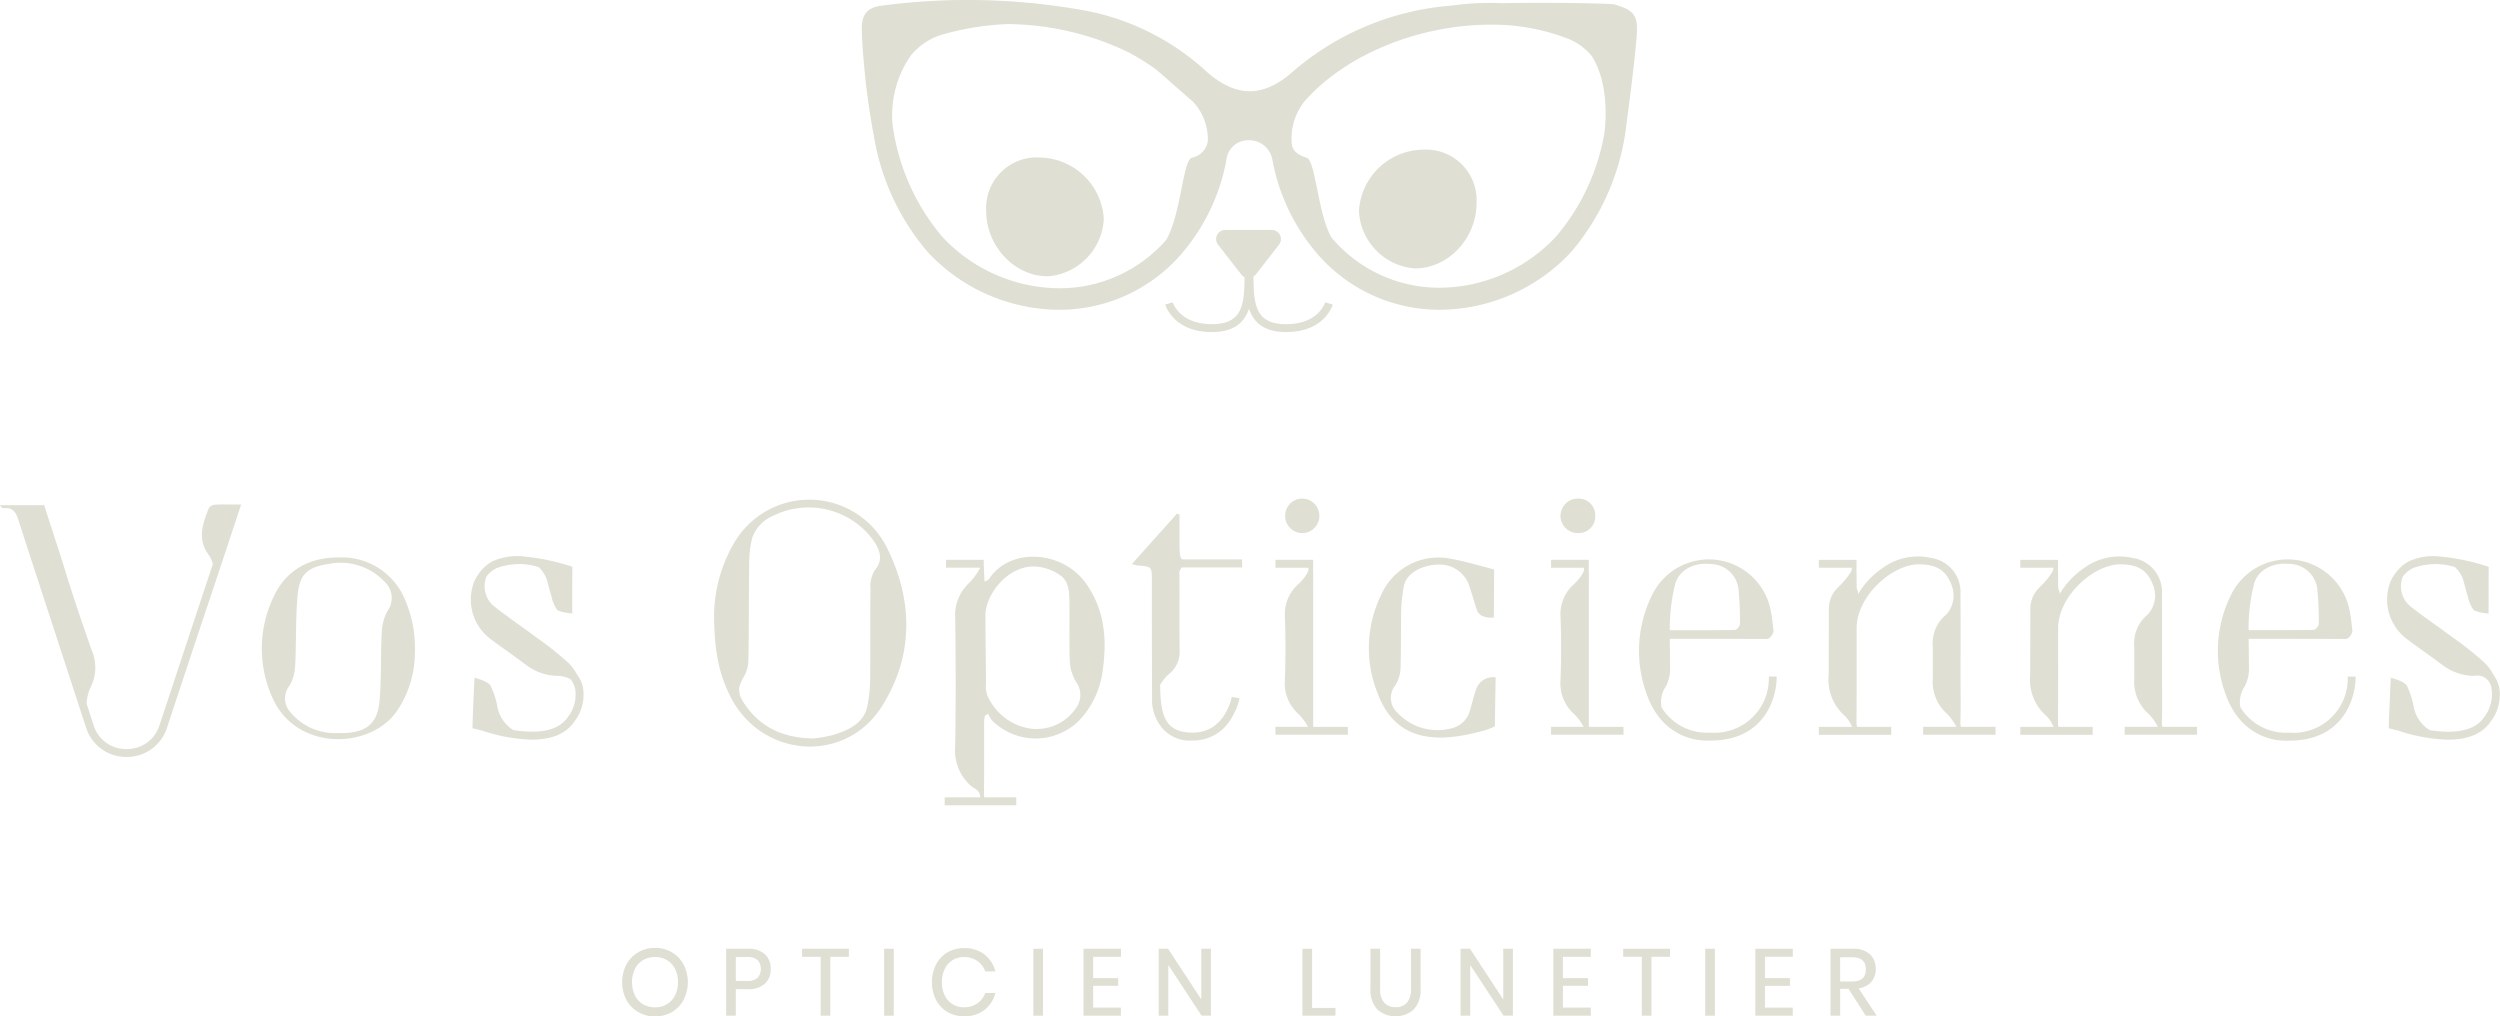 <svg id="Groupe_683" data-name="Groupe 683" xmlns="http://www.w3.org/2000/svg" width="296.185" height="120.421"><defs><clipPath id="clip-path"><path id="Rectangle_338" data-name="Rectangle 338" fill="none" d="M0 0h296.185v120.421H0z"/></clipPath></defs><g id="Groupe_682" data-name="Groupe 682" clip-path="url(#clip-path)" fill="#dfdfd3"><path id="Tracé_1471" data-name="Tracé 1471" d="M59.8 107.765c-3.583-.031-6.377 1.494-7.857 4.807a14.11 14.11 0 0 0-.063 11.828c2.8 6.306 11.431 6.111 14.645 1.691a12.341 12.341 0 0 0 2.22-6.974 14.518 14.518 0 0 0-1.177-6.375 8.089 8.089 0 0 0-7.764-4.981m5.71 6.323a5.9 5.9 0 0 0-.69 2.462c-.146 2.761-.025 5.539-.273 8.286-.235 2.614-1.606 3.672-4.226 3.737h-.682a6.829 6.829 0 0 1-5.608-2.435 2.41 2.41 0 0 1-.125-3.2 5.246 5.246 0 0 0 .652-2.274c.142-2.728.046-5.472.27-8.191.221-2.681 1.076-3.544 3.727-3.942a7.16 7.16 0 0 1 6.667 2.184 2.6 2.6 0 0 1 .287 3.376" transform="translate(-19.594 -41.72)"/><path id="Tracé_1472" data-name="Tracé 1472" d="M140.527 101.534a17.333 17.333 0 0 0-2.481 8.566c0 4.41.59 7.125 1.9 9.755 3.645 7.34 13.6 8.149 17.975 1.233 3.811-6.034 3.716-12.566.573-18.865a10.292 10.292 0 0 0-17.963-.69m16.531 3.444a3.827 3.827 0 0 0-.489 2.293c-.048 3.518 0 7.036-.036 10.555a17.144 17.144 0 0 1-.341 3.267c-.426 2.038-2.355 2.883-4.151 3.407a16.526 16.526 0 0 1-2.288.393c-3.474-.083-6.015-1.252-7.872-3.762-.978-1.325-1.191-2.123-.334-3.52a4.1 4.1 0 0 0 .556-1.992c.073-3.969.048-7.941.1-11.908a12.13 12.13 0 0 1 .352-2.584 4.512 4.512 0 0 1 2.618-2.684 9.474 9.474 0 0 1 11.326 2.445c.966 1.2 1.842 2.644.556 4.091" transform="translate(-53.444 -37.398)"/><path id="Tracé_1473" data-name="Tracé 1473" d="M187.878 110.272c-.083.129-.3.173-.537.3l-.094-2.008v-.575h-4.47v.937h4.063a8.435 8.435 0 0 1-1.234 1.728 5.189 5.189 0 0 0-1.736 4.262c.064 5.06.083 10.123-.007 15.183a5.627 5.627 0 0 0 1.894 4.7c.433.383.989.362 1.085 1.332h-4.219v.938h8.477v-.343c.054-.008.106-.012.139-.017h-.139v-.577h-3.773a1.93 1.93 0 0 1-.052-.495c.042-2.763.015-5.528.019-8.293 0-.286.044-.571.069-.859.136-.086.272-.174.411-.26a3.415 3.415 0 0 0 .442.78 7.31 7.31 0 0 0 10.321.042 10.509 10.509 0 0 0 2.83-6.147c.488-3.551.182-6.958-1.945-10.028-2.793-4.036-9.092-4.391-11.54-.608m10.252 15.364a5.629 5.629 0 0 1-5.564 2.329 6.64 6.64 0 0 1-4.914-3.954 3.649 3.649 0 0 1-.136-1.468c-.013-1.494-.073-6.358-.073-7.965 0-2.61 2.994-6.377 6.543-5.71a5.658 5.658 0 0 1 2.494 1.1c.913.763.9 2.015.917 3.13.042 2.336-.046 4.675.046 7.006a5.46 5.46 0 0 0 .717 2.328 2.631 2.631 0 0 1-.031 3.208" transform="translate(-70.701 -41.669)"/><path id="Tracé_1474" data-name="Tracé 1474" d="M255.146 128.468h-.005v-.46h-4.106v-16.353c0-.832.033-1.668-.023-2.5h.019v-.936h-4.467v.936h3.89c.065.176.007.422-.2.78a5.966 5.966 0 0 1-1.023 1.213 4.711 4.711 0 0 0-1.551 3.727 99.15 99.15 0 0 1 0 7.595 4.891 4.891 0 0 0 1.672 4.076 7.261 7.261 0 0 1 1.074 1.459h-3.862v.938h8.576v-.012h.005v-.3a.049.049 0 0 0 .015 0h-.015z" transform="translate(-95.456 -41.897)"/><path id="Tracé_1475" data-name="Tracé 1475" d="M248.442 98.442a2.025 2.025 0 0 0 2.021 2.03 2.042 2.042 0 0 0 .079-4.082 2.026 2.026 0 0 0-2.1 2.052" transform="translate(-96.183 -37.317)"/><path id="Tracé_1476" data-name="Tracé 1476" d="M278.526 122.136a2.09 2.09 0 0 0-1.085 1.009c-.366.847-.531 1.779-.813 2.665a2.948 2.948 0 0 1-2.079 2.19 6.525 6.525 0 0 1-6.559-1.827 2.37 2.37 0 0 1-.228-3.241 4.164 4.164 0 0 0 .605-1.844c.085-2.393.031-4.793.085-7.188a20.15 20.15 0 0 1 .306-2.665c.213-1.35 1.745-2.454 3.889-2.592a3.735 3.735 0 0 1 3.727 2.128c.425 1.082.671 2.227 1.077 3.313.27.727 1.259.913 1.981.817 0-1.645.032-5.677.032-5.677s-3.645-1.038-5.117-1.274a7.393 7.393 0 0 0-8.2 4.134 14.339 14.339 0 0 0-.523 11.717c1.39 3.775 3.952 5.453 7.968 5.324a19.883 19.883 0 0 0 4.023-.664 8.991 8.991 0 0 0 1.929-.652l.092-5.815a2.223 2.223 0 0 0-1.106.14" transform="translate(-102.445 -41.747)"/><path id="Tracé_1477" data-name="Tracé 1477" d="M318.9 126.374a7.234 7.234 0 0 0 6.45 3.206c6.164 0 7.809-4.764 7.809-7.581h-.935a6.423 6.423 0 0 1-6.874 6.645 6.345 6.345 0 0 1-5.842-3 3.369 3.369 0 0 1 .547-2.529 4.586 4.586 0 0 0 .477-1.861c0-.934-.046-3.723-.046-3.723s8.064-.006 11.4.022c.694.007.9-.912.9-.912s-.163-1.655-.333-2.462a7.466 7.466 0 0 0-13.97-2.006 14.871 14.871 0 0 0-.613 12.2 8.871 8.871 0 0 0 .792 1.628l.035.058c.067.11.136.219.209.324m2.182-15.174c.4-1.814 2.251-2.759 4.232-2.54a3.361 3.361 0 0 1 3.339 3.322 32.968 32.968 0 0 1 .14 3.8c0 .24-.372.683-.579.687-2.458.048-4.918.031-7.729.031a21.728 21.728 0 0 1 .6-5.3" transform="translate(-122.667 -41.847)"/><path id="Tracé_1478" data-name="Tracé 1478" d="M368.378 127.221c.056-1.829.017-3.664.017-5.495 0-3.233.021-6.463-.012-9.694a4.05 4.05 0 0 0-3.417-4.272 7.1 7.1 0 0 0-5.949 1.286 9.588 9.588 0 0 0-2.805 3.068c.161-.251-.113-.6-.121-.905-.023-.767.011-1.538-.039-2.3h.021v-.935h-4.467v.935h3.919a.955.955 0 0 1-.188.594 9.387 9.387 0 0 1-1.4 1.68 3.518 3.518 0 0 0-1.142 2.757c0 2.625-.021 5.115-.021 7.694a5.689 5.689 0 0 0 1.952 4.861 4.3 4.3 0 0 1 .824 1.264h-3.944v.938h8.576v-.938h-4.05a1.737 1.737 0 0 1-.063-.5c.027-3.865.019-7.272.015-11.137 0-3.946 4.293-7.62 7.351-7.62 1.981 0 3.184.621 3.862 2.372a3.337 3.337 0 0 1-.577 3.559 4.42 4.42 0 0 0-1.611 3.873V122a5.083 5.083 0 0 0 1.718 4.243 6.407 6.407 0 0 1 1.076 1.511h-3.936v.938h8.576v-.938h-4.1a1.635 1.635 0 0 1-.061-.533" transform="translate(-136.123 -41.645)"/><path id="Tracé_1479" data-name="Tracé 1479" d="M25.374 97.556a.923.923 0 0 0-.667.481c-.717 1.818-1.344 3.616.029 5.476a2.9 2.9 0 0 1 .476 1.074L18.888 123.7a4.011 4.011 0 0 1-3.9 2.8h-.008a4.008 4.008 0 0 1-3.892-2.825l-.834-2.557a5.428 5.428 0 0 1 .6-2.193 5.154 5.154 0 0 0-.006-4.168c-1.116-3.2-2.22-6.4-3.2-9.645-.433-1.424-2.4-7.4-2.4-7.5H0c.132.232.305.37.458.354.982-.105 1.4.4 1.684 1.279.2.62.406 1.239.608 1.858h-.013l7.463 22.861a4.972 4.972 0 0 0 4.778 3.47h.017a4.98 4.98 0 0 0 4.784-3.443l2.931-8.86c1.9-5.706 3.7-11.05 5.856-17.6-1.273 0-2.234-.032-3.191.023" transform="translate(0 -37.756)"/><path id="Tracé_1480" data-name="Tracé 1480" d="M103.59 121.569a5.6 5.6 0 0 0-1.018-1.386 37.167 37.167 0 0 0-3.9-3.1c-1.568-1.182-3.2-2.271-4.743-3.486a3.078 3.078 0 0 1-1.068-3.687 3.487 3.487 0 0 1 1.193-.972 7.7 7.7 0 0 1 4.966-.131 3.593 3.593 0 0 1 1.064 1.793c.153.542.28 1.095.457 1.631a4.323 4.323 0 0 0 .671 1.628c.32.332 1.8.458 1.8.458s0-5.554.023-5.533a25.4 25.4 0 0 0-5.556-1.2 7.1 7.1 0 0 0-3.831.512 4.342 4.342 0 0 0-1.441 1.158.618.618 0 0 0-.056.058 4.251 4.251 0 0 0-.243.33 4.823 4.823 0 0 0-.5.868 5.839 5.839 0 0 0 1.976 6.862c1.354 1.022 2.763 1.971 4.111 3a6.4 6.4 0 0 0 3.783 1.333 3.066 3.066 0 0 1 1.576.431 3.13 3.13 0 0 1 .508 1.116 4.33 4.33 0 0 1-.859 3.319c-1.247 1.886-4.042 1.942-6.461 1.557a4.145 4.145 0 0 1-1.908-2.822 9.581 9.581 0 0 0-.8-2.447c-.28-.455-1.331-.775-1.894-.94-.044.786-.243 4.99-.243 5.988.349.09.731.182 1.123.276a19.984 19.984 0 0 0 5.892 1.074c2.015 0 3.98-.514 5.073-2.171a5.2 5.2 0 0 0 .989-4.053 4.044 4.044 0 0 0-.677-1.471" transform="translate(-35.217 -41.63)"/><path id="Tracé_1481" data-name="Tracé 1481" d="M474.721 123.04a4.059 4.059 0 0 0-.675-1.468 5.6 5.6 0 0 0-1.019-1.388 37.488 37.488 0 0 0-3.9-3.1c-1.568-1.181-3.206-2.27-4.745-3.486a3.077 3.077 0 0 1-1.066-3.687 3.48 3.48 0 0 1 1.19-.972 7.7 7.7 0 0 1 4.966-.131 3.573 3.573 0 0 1 1.065 1.791c.155.545.279 1.1.458 1.634a4.306 4.306 0 0 0 .671 1.628c.319.332 1.8.458 1.8.458s0-5.555.023-5.533a25.431 25.431 0 0 0-5.56-1.2 7.086 7.086 0 0 0-3.827.512 4.367 4.367 0 0 0-1.446 1.158l-.051.056a5.481 5.481 0 0 0-.246.332 4.9 4.9 0 0 0-.5.868 5.842 5.842 0 0 0 1.978 6.862c1.354 1.022 2.761 1.972 4.111 3a6.382 6.382 0 0 0 3.783 1.332 1.694 1.694 0 0 1 2.084 1.549 4.327 4.327 0 0 1-.861 3.319c-1.244 1.887-4.042 1.942-6.461 1.557a4.149 4.149 0 0 1-1.906-2.822 9.6 9.6 0 0 0-.8-2.448c-.28-.452-1.332-.773-1.9-.938-.044.786-.241 4.991-.241 5.988.349.088.728.182 1.122.276a19.976 19.976 0 0 0 5.892 1.074c2.017 0 3.98-.514 5.075-2.17a5.2 5.2 0 0 0 .987-4.053" transform="translate(-178.637 -41.63)"/><path id="Tracé_1482" data-name="Tracé 1482" d="M308.428 128.468h-.006v-.46h-4.106v-16.353c0-.832.033-1.668-.023-2.5h.019v-.938h-4.469v.938h3.892c.065.175.007.42-.2.778a5.967 5.967 0 0 1-1.023 1.213 4.711 4.711 0 0 0-1.551 3.727 99.15 99.15 0 0 1 0 7.595 4.89 4.89 0 0 0 1.672 4.076 7.11 7.11 0 0 1 1.071 1.459h-3.861v.938h8.578v-.012h.006v-.3a.035.035 0 0 0 .013 0h-.013z" transform="translate(-116.083 -41.897)"/><path id="Tracé_1483" data-name="Tracé 1483" d="M305.806 98.42a1.958 1.958 0 0 0-1.983-2.03 2.042 2.042 0 1 0-.08 4.082 1.965 1.965 0 0 0 2.063-2.052" transform="translate(-116.811 -37.317)"/><path id="Tracé_1484" data-name="Tracé 1484" d="M407.329 127.221c.056-1.829.017-3.664.017-5.495 0-3.233.021-6.463-.012-9.694a4.05 4.05 0 0 0-3.417-4.272 7.1 7.1 0 0 0-5.949 1.286 9.588 9.588 0 0 0-2.805 3.068c.161-.251-.113-.6-.121-.905-.023-.767.011-1.538-.039-2.3h.021v-.935h-4.467v.935h3.919a.966.966 0 0 1-.188.594 9.386 9.386 0 0 1-1.4 1.68 3.518 3.518 0 0 0-1.142 2.757c0 2.625-.021 5.115-.021 7.694a5.689 5.689 0 0 0 1.952 4.861 4.3 4.3 0 0 1 .824 1.264h-3.944v.938h8.574v-.938h-4.048a1.737 1.737 0 0 1-.063-.5c.027-3.865.019-7.272.015-11.137 0-3.946 4.293-7.62 7.351-7.62 1.981 0 3.184.621 3.862 2.372a3.341 3.341 0 0 1-.577 3.559 4.42 4.42 0 0 0-1.611 3.873V122a5.083 5.083 0 0 0 1.718 4.243 6.459 6.459 0 0 1 1.076 1.511h-3.936v.938h8.576v-.938h-4.1a1.636 1.636 0 0 1-.061-.533" transform="translate(-151.202 -41.645)"/><path id="Tracé_1485" data-name="Tracé 1485" d="M231.862 104.712h-7.105c-.307-.286-.311-.867-.311-2.063v-3.255c-.1-.033-.2-.069-.3-.1-1.747 1.954-3.5 3.908-5.348 5.98a6.882 6.882 0 0 0 .693.159c1.679.138 1.677.134 1.679 1.812.008 4.633 0 9.263.027 13.9a5.184 5.184 0 0 0 1.172 3.518 4.282 4.282 0 0 0 3.648 1.507 5.179 5.179 0 0 0 4.582-2.644c.042-.065.081-.136.121-.2a7.575 7.575 0 0 0 .349-.686c.031-.071.075-.132.1-.2s.034-.119.055-.176a7.281 7.281 0 0 0 .332-1.085l-.922-.169c-.032.173-.834 4.23-4.621 4.23-3.4 0-3.823-2.22-3.86-5.662a5.046 5.046 0 0 1 1.085-1.323 3.3 3.3 0 0 0 1.221-2.7c-.048-3 0-6-.027-9a1.108 1.108 0 0 1 .284-.894h7.144v-.215h.006v-.464h-.006z" transform="translate(-84.705 -38.44)"/><path id="Tracé_1486" data-name="Tracé 1486" d="M437.254 128.644a6.338 6.338 0 0 1-5.84-3 3.355 3.355 0 0 1 .544-2.529 4.586 4.586 0 0 0 .477-1.861c0-.934-.046-3.723-.046-3.723s8.064-.006 11.4.022c.694.007.9-.912.9-.912s-.163-1.655-.333-2.462a7.466 7.466 0 0 0-13.97-2.006 14.871 14.871 0 0 0-.613 12.2 8.792 8.792 0 0 0 .792 1.626l.035.061c.069.108.136.217.209.321a7.229 7.229 0 0 0 6.45 3.21c6.166 0 7.811-4.766 7.811-7.583h-.938a6.423 6.423 0 0 1-6.874 6.645m-4.272-17.453c.4-1.814 2.251-2.759 4.232-2.54a3.361 3.361 0 0 1 3.339 3.322 32.975 32.975 0 0 1 .14 3.8c0 .24-.372.683-.579.687-2.458.048-4.918.031-7.729.031a21.729 21.729 0 0 1 .6-5.3" transform="translate(-165.989 -41.847)"/><path id="Tracé_1487" data-name="Tracé 1487" d="M245.107 53.293l-.9-.263c-.032.105-.827 2.589-4.633 2.589-3.566 0-3.857-2.232-3.863-5.644a1.078 1.078 0 0 0 .267-.236l2.759-3.539a1.081 1.081 0 0 0-.853-1.745h-5.516a1.081 1.081 0 0 0-.853 1.745l2.759 3.539a1.071 1.071 0 0 0 .376.3c-.007 3.374-.318 5.576-3.862 5.576-3.806 0-4.6-2.483-4.63-2.586l-.9.26c.038.132.995 3.263 5.531 3.263 2.694 0 3.875-1.212 4.395-2.771.518 1.559 1.7 2.771 4.392 2.771 4.536 0 5.493-3.131 5.532-3.263" transform="translate(-87.207 -17.21)"/><path id="Tracé_1488" data-name="Tracé 1488" d="M270.274 28.932A7.72 7.72 0 0 0 262.7 36.2a7.176 7.176 0 0 0 6.592 6.8c3.959.04 7.349-3.549 7.343-7.775a5.991 5.991 0 0 0-6.358-6.291" transform="translate(-101.701 -11.201)"/><path id="Tracé_1489" data-name="Tracé 1489" d="M197 30.455a5.991 5.991 0 0 0-6.358 6.291c-.006 4.227 3.384 7.815 7.343 7.775a7.176 7.176 0 0 0 6.592-6.8A7.72 7.72 0 0 0 197 30.455" transform="translate(-73.806 -11.79)"/><path id="Tracé_1490" data-name="Tracé 1490" d="M255.755.519c-.3-.088-7.1-.27-13.239-.14a33.314 33.314 0 0 0-6.067.284c-.218.019-.433.039-.639.059a32.537 32.537 0 0 0-18.333 7.924c-3.44 2.953-6.609 2.855-10.007-.138a29.362 29.362 0 0 0-13.993-7.177 77.709 77.709 0 0 0-24.61-.648c-1.718.232-2.312 1.131-2.27 2.89.032 1.283.119 2.567.245 3.846a84.015 84.015 0 0 0 1.189 8.706 28.1 28.1 0 0 0 6.354 13.711 21.4 21.4 0 0 0 15.5 6.864h.029a19.1 19.1 0 0 0 14.394-6.436 23.606 23.606 0 0 0 5.481-11.3 2.6 2.6 0 0 1 2.692-2.349h.094a2.789 2.789 0 0 1 2.675 2.36 23.61 23.61 0 0 0 5.478 11.283 19.1 19.1 0 0 0 14.394 6.442h.029a21.4 21.4 0 0 0 15.5-6.864 28.178 28.178 0 0 0 6.553-15.262c.359-2.653 1-7.677 1.2-10.342.182-2.458-.33-3.018-2.656-3.714M207.6 16.657a2.376 2.376 0 0 1-1.9 2.034c-1.077.332-1.26 6.583-3.009 9.694l-.109.129a16.765 16.765 0 0 1-12.63 5.637h-.025a19.086 19.086 0 0 1-13.816-6.124 25.835 25.835 0 0 1-5.871-13.289 12.334 12.334 0 0 1 2.22-8.237 7.725 7.725 0 0 1 3.628-2.393 32.655 32.655 0 0 1 7.812-1.254 33.408 33.408 0 0 1 14.428 3.411 30.488 30.488 0 0 1 3.165 1.986c1.078.94 2.742 2.4 4.362 3.819a6.534 6.534 0 0 1 1.739 4.586m46.95-.7a25.658 25.658 0 0 1-5.664 12.033 19.006 19.006 0 0 1-13.759 6.1h-.021a16.693 16.693 0 0 1-12.573-5.614c-.081-.09-.163-.186-.244-.28-1.622-2.606-1.917-9.176-2.968-9.5s-1.71-.83-1.781-1.666a7.046 7.046 0 0 1 1.568-5.093c5.049-5.667 13.794-9.011 21.951-9.011a24.771 24.771 0 0 1 9.115 1.622 7.066 7.066 0 0 1 2.887 2.053c2.105 3.267 1.7 7.961 1.49 9.355" transform="translate(-64.496)"/><path id="Tracé_1491" data-name="Tracé 1491" d="M126.156 183.763a3.875 3.875 0 0 0-1.984-.518 3.917 3.917 0 0 0-2 .518 3.674 3.674 0 0 0-1.4 1.448 4.6 4.6 0 0 0 0 4.188 3.645 3.645 0 0 0 1.4 1.446 3.918 3.918 0 0 0 2 .519 3.876 3.876 0 0 0 1.984-.519 3.675 3.675 0 0 0 1.39-1.446 4.583 4.583 0 0 0 0-4.188 3.7 3.7 0 0 0-1.39-1.448m.379 5.117a2.553 2.553 0 0 1-.968 1.039 2.7 2.7 0 0 1-1.4.366 2.771 2.771 0 0 1-1.41-.359 2.509 2.509 0 0 1-.968-1.041 3.743 3.743 0 0 1 0-3.171 2.537 2.537 0 0 1 .968-1.033 2.905 2.905 0 0 1 2.805 0 2.544 2.544 0 0 1 .968 1.033 3.417 3.417 0 0 1 .353 1.589 3.373 3.373 0 0 1-.353 1.576" transform="translate(-46.561 -70.942)"/><path id="Tracé_1492" data-name="Tracé 1492" d="M142.922 183.407h-2.545v7.93h1.143V188.2h1.4a2.959 2.959 0 0 0 2.024-.631 2.259 2.259 0 0 0 .708-1.76 2.306 2.306 0 0 0-.685-1.756 2.9 2.9 0 0 0-2.048-.644m1.185 3.447a1.824 1.824 0 0 1-1.273.366h-1.311v-2.836h1.313a1.827 1.827 0 0 1 1.273.363 1.638 1.638 0 0 1 0 2.107" transform="translate(-54.346 -71.005)"/><path id="Tracé_1493" data-name="Tracé 1493" d="M155.057 184.36h2.2v6.975h1.143v-6.975h2.2v-.953h-5.541z" transform="translate(-60.03 -71.005)"/><path id="Rectangle_335" data-name="Rectangle 335" transform="translate(104.745 112.404)" d="M0 0h1.141v7.928H0z"/><path id="Tracé_1494" data-name="Tracé 1494" d="M182.606 184.707a2.494 2.494 0 0 1 1.329-.362 2.73 2.73 0 0 1 1.587.449 2.544 2.544 0 0 1 .936 1.2l.015.044h1.2l-.025-.088a3.68 3.68 0 0 0-1.306-1.95 3.871 3.871 0 0 0-2.394-.717 3.759 3.759 0 0 0-1.969.514 3.542 3.542 0 0 0-1.337 1.434 4.536 4.536 0 0 0-.477 2.1 4.452 4.452 0 0 0 .477 2.08 3.56 3.56 0 0 0 1.337 1.432 3.78 3.78 0 0 0 1.969.512 3.881 3.881 0 0 0 2.394-.715 3.67 3.67 0 0 0 1.308-1.954l.025-.088h-1.2l-.015.044a2.536 2.536 0 0 1-.938 1.2 2.72 2.72 0 0 1-1.585.449 2.449 2.449 0 0 1-2.255-1.39 3.435 3.435 0 0 1-.341-1.57 3.5 3.5 0 0 1 .341-1.59 2.484 2.484 0 0 1 .926-1.033" transform="translate(-69.749 -70.956)"/><path id="Rectangle_336" data-name="Rectangle 336" transform="translate(122.428 112.404)" d="M0 0h1.141v7.928H0z"/><path id="Tracé_1495" data-name="Tracé 1495" d="M209.453 191.335h4.436v-.953H210.6V187.8h2.962v-.911H210.6v-2.529h3.293v-.953h-4.436z" transform="translate(-81.089 -71.005)"/><path id="Tracé_1496" data-name="Tracé 1496" d="M229.043 189.415l-3.942-6.009h-1.111v7.929h1.143v-6l3.919 5.965.021.031h1.11v-7.929h-1.141z" transform="translate(-86.717 -71.005)"/><path id="Tracé_1497" data-name="Tracé 1497" d="M252.927 183.407h-1.143v7.928h3.906v-.92h-2.763z" transform="translate(-97.477 -71.005)"/><path id="Tracé_1498" data-name="Tracé 1498" d="M269.731 188.151a2.412 2.412 0 0 1-.479 1.645 1.706 1.706 0 0 1-1.331.531 1.765 1.765 0 0 1-1.356-.527 2.365 2.365 0 0 1-.489-1.649v-4.745h-1.143v4.745a3.356 3.356 0 0 0 .81 2.441 3.252 3.252 0 0 0 4.319 0 3.349 3.349 0 0 0 .811-2.441v-4.745h-1.143z" transform="translate(-102.568 -71.005)"/><path id="Tracé_1499" data-name="Tracé 1499" d="M287.407 189.415l-3.94-6.009h-1.112v7.929h1.145v-6l3.921 5.965.021.031h1.11v-7.929h-1.143z" transform="translate(-109.312 -71.005)"/><path id="Tracé_1500" data-name="Tracé 1500" d="M300.286 191.335h4.436v-.953h-3.3V187.8h2.964v-.911h-2.964v-2.529h3.3v-.953h-4.436z" transform="translate(-116.254 -71.005)"/><path id="Tracé_1501" data-name="Tracé 1501" d="M313.794 184.36h2.2v6.975h1.141v-6.975h2.2v-.953h-5.541z" transform="translate(-121.483 -71.005)"/><path id="Rectangle_337" data-name="Rectangle 337" transform="translate(202.026 112.404)" d="M0 0h1.143v7.928H0z"/><path id="Tracé_1502" data-name="Tracé 1502" d="M339.332 191.335h4.436v-.953h-3.294V187.8h2.962v-.911h-2.962v-2.529h3.294v-.953h-4.436z" transform="translate(-131.37 -71.005)"/><path id="Tracé_1503" data-name="Tracé 1503" d="M358.675 187.373a2.246 2.246 0 0 0 .548-1.576 2.3 2.3 0 0 0-.685-1.735 2.849 2.849 0 0 0-2.036-.656h-2.632v7.93h1.143v-3.183H356l2.015 3.152.019.031h1.3L357.2 188.1a2.486 2.486 0 0 0 1.47-.729m-3.662-.086v-2.87h1.4c1.106 0 1.645.469 1.645 1.436s-.539 1.434-1.645 1.434z" transform="translate(-136.999 -71.005)"/></g></svg>
